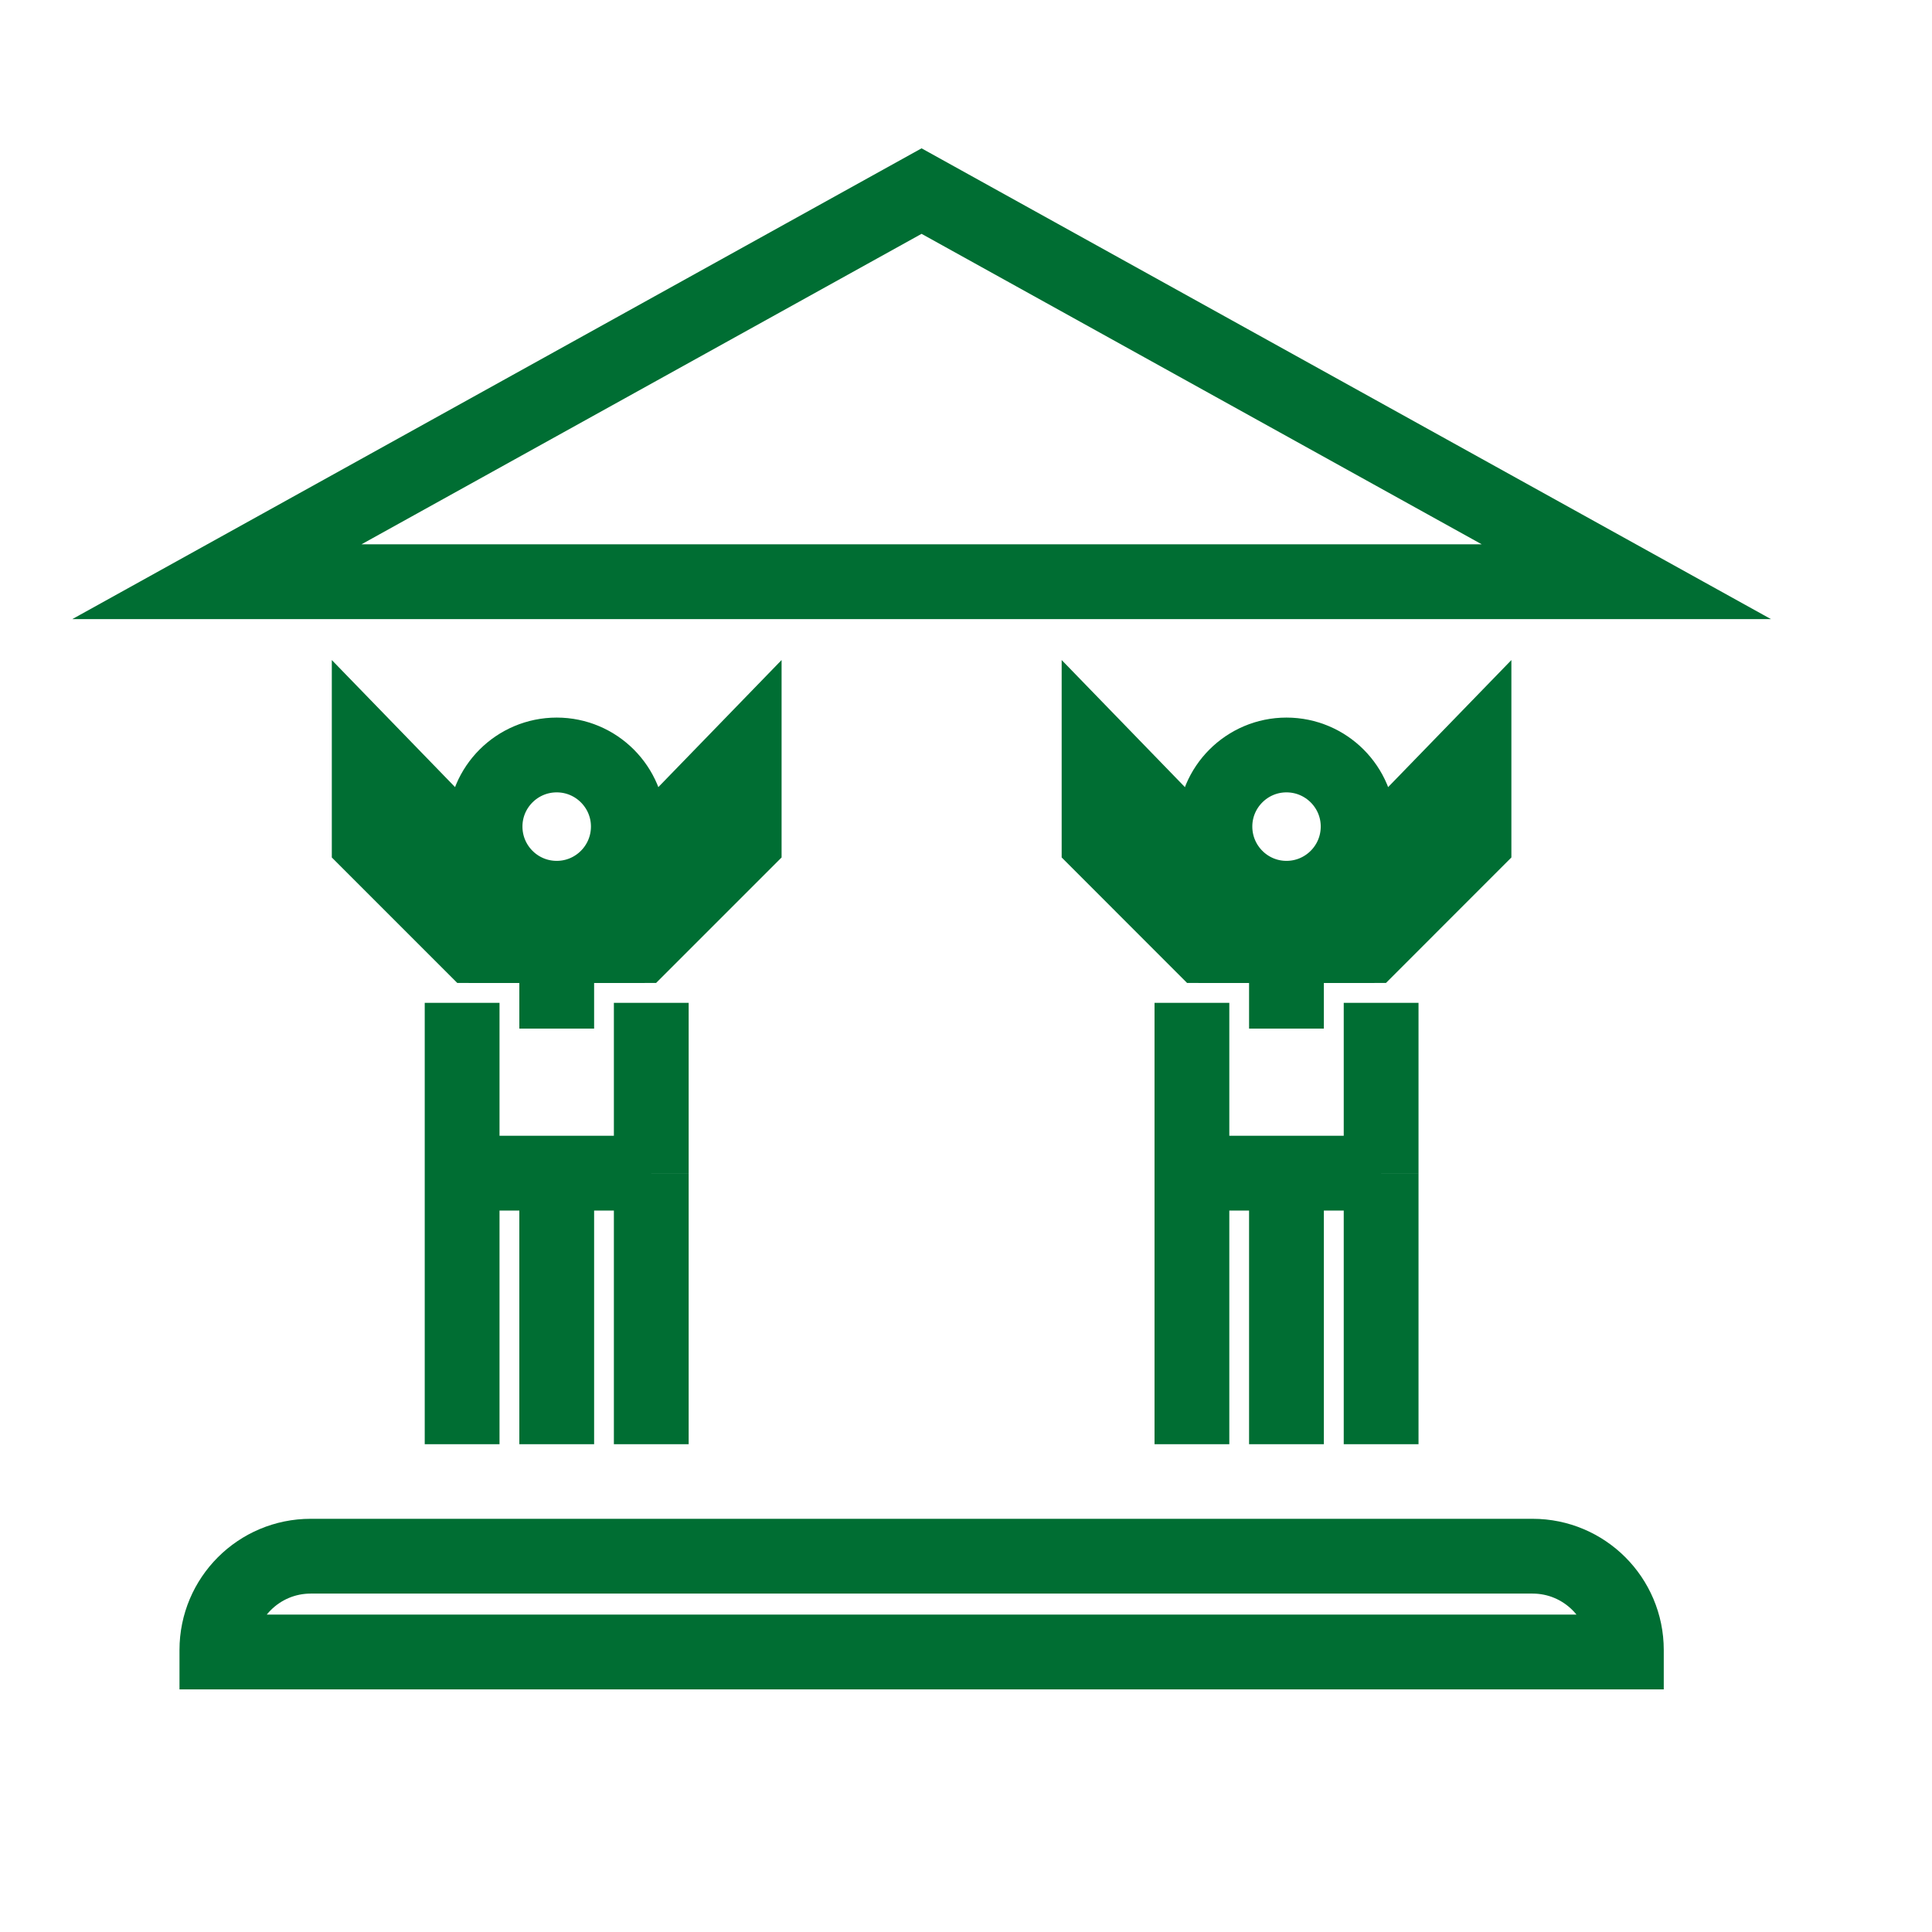 <?xml version="1.0" encoding="UTF-8"?>
<svg width="31px" height="31px" viewBox="0 0 31 31" version="1.1" xmlns="http://www.w3.org/2000/svg" xmlns:xlink="http://www.w3.org/1999/xlink">
    <title>1B5C1448-F21C-4C68-AE6F-94E11AE3E3FB</title>
    <g id="Symbols" stroke="none" stroke-width="1" fill="none" fill-rule="evenodd" stroke-linecap="round">
        <g id="iconSet" transform="translate(-175, -410)" stroke="#006E33" stroke-width="1.2">
            <g id="icons/nemzetisegiOnkormanyzatok" transform="translate(175.23, 410.066)">
                <g id="Group-35" transform="translate(3.25, 3)">
                    <path d="M3.935,13.025 L3.935,20.107 L3.935,13.025 Z" id="Path"></path>
                    <path d="M5.453,20.107 L5.453,15.758 L5.453,20.107 Z" id="Path"></path>
                    <path d="M6.97,15.758 L6.97,20.107 L6.97,15.758 Z" id="Path"></path>
                    <path d="M6.97,13.025 L6.97,15.758 L6.97,13.025 Z" id="Path"></path>
                    <path d="M6.602,10.196 C6.602,10.832 6.087,11.347 5.453,11.347 C4.818,11.347 4.303,10.832 4.303,10.196 C4.303,9.563 4.818,9.048 5.453,9.048 C6.087,9.048 6.602,9.563 6.602,10.196 Z" id="Path"></path>
                    <path d="M3.935,15.758 L6.97,15.758 L3.935,15.758 Z" id="Path"></path>
                    <path d="M5.453,12.106 L5.453,13.438 L5.453,12.106 Z" id="Path"></path>
                    <polygon id="Path" points="5.453 12.106 6.799 12.106 8.461 10.444 8.461 9.005"></polygon>
                    <polygon id="Path" points="5.452 12.106 4.106 12.106 2.444 10.444 2.444 9.005"></polygon>
                    <path d="M15.645,13.025 L15.645,20.107 L15.645,13.025 Z" id="Path"></path>
                    <path d="M17.162,20.107 L17.162,15.758 L17.162,20.107 Z" id="Path"></path>
                    <path d="M18.681,15.758 L18.681,20.107 L18.681,15.758 Z" id="Path"></path>
                    <path d="M18.681,13.025 L18.681,15.758 L18.681,13.025 Z" id="Path"></path>
                    <path d="M18.312,10.196 C18.312,10.832 17.797,11.347 17.162,11.347 C16.529,11.347 16.014,10.832 16.014,10.196 C16.014,9.563 16.529,9.048 17.162,9.048 C17.797,9.048 18.312,9.563 18.312,10.196 Z" id="Path"></path>
                    <path d="M15.645,15.758 L18.681,15.758 L15.645,15.758 Z" id="Path"></path>
                    <path d="M17.162,12.106 L17.162,13.438 L17.162,12.106 Z" id="Path"></path>
                    <polygon id="Path" points="17.162 12.106 18.51 12.106 20.171 10.444 20.171 9.005"></polygon>
                    <polygon id="Path" points="17.162 12.106 15.816 12.106 14.155 10.444 14.155 9.005"></polygon>
                    <polygon id="Path" points="11.307 0 2.13674275e-13 6.268 22.616 6.268"></polygon>
                    <path d="M22.616,23.441 L2.13674275e-13,23.441 L2.13674275e-13,23.409 C2.13674275e-13,22.578 0.674,21.904 1.505,21.904 L21.111,21.904 C21.942,21.904 22.616,22.578 22.616,23.409 L22.616,23.441 Z" id="Path"></path>
                </g>
            </g>
        </g>
    </g>
</svg>